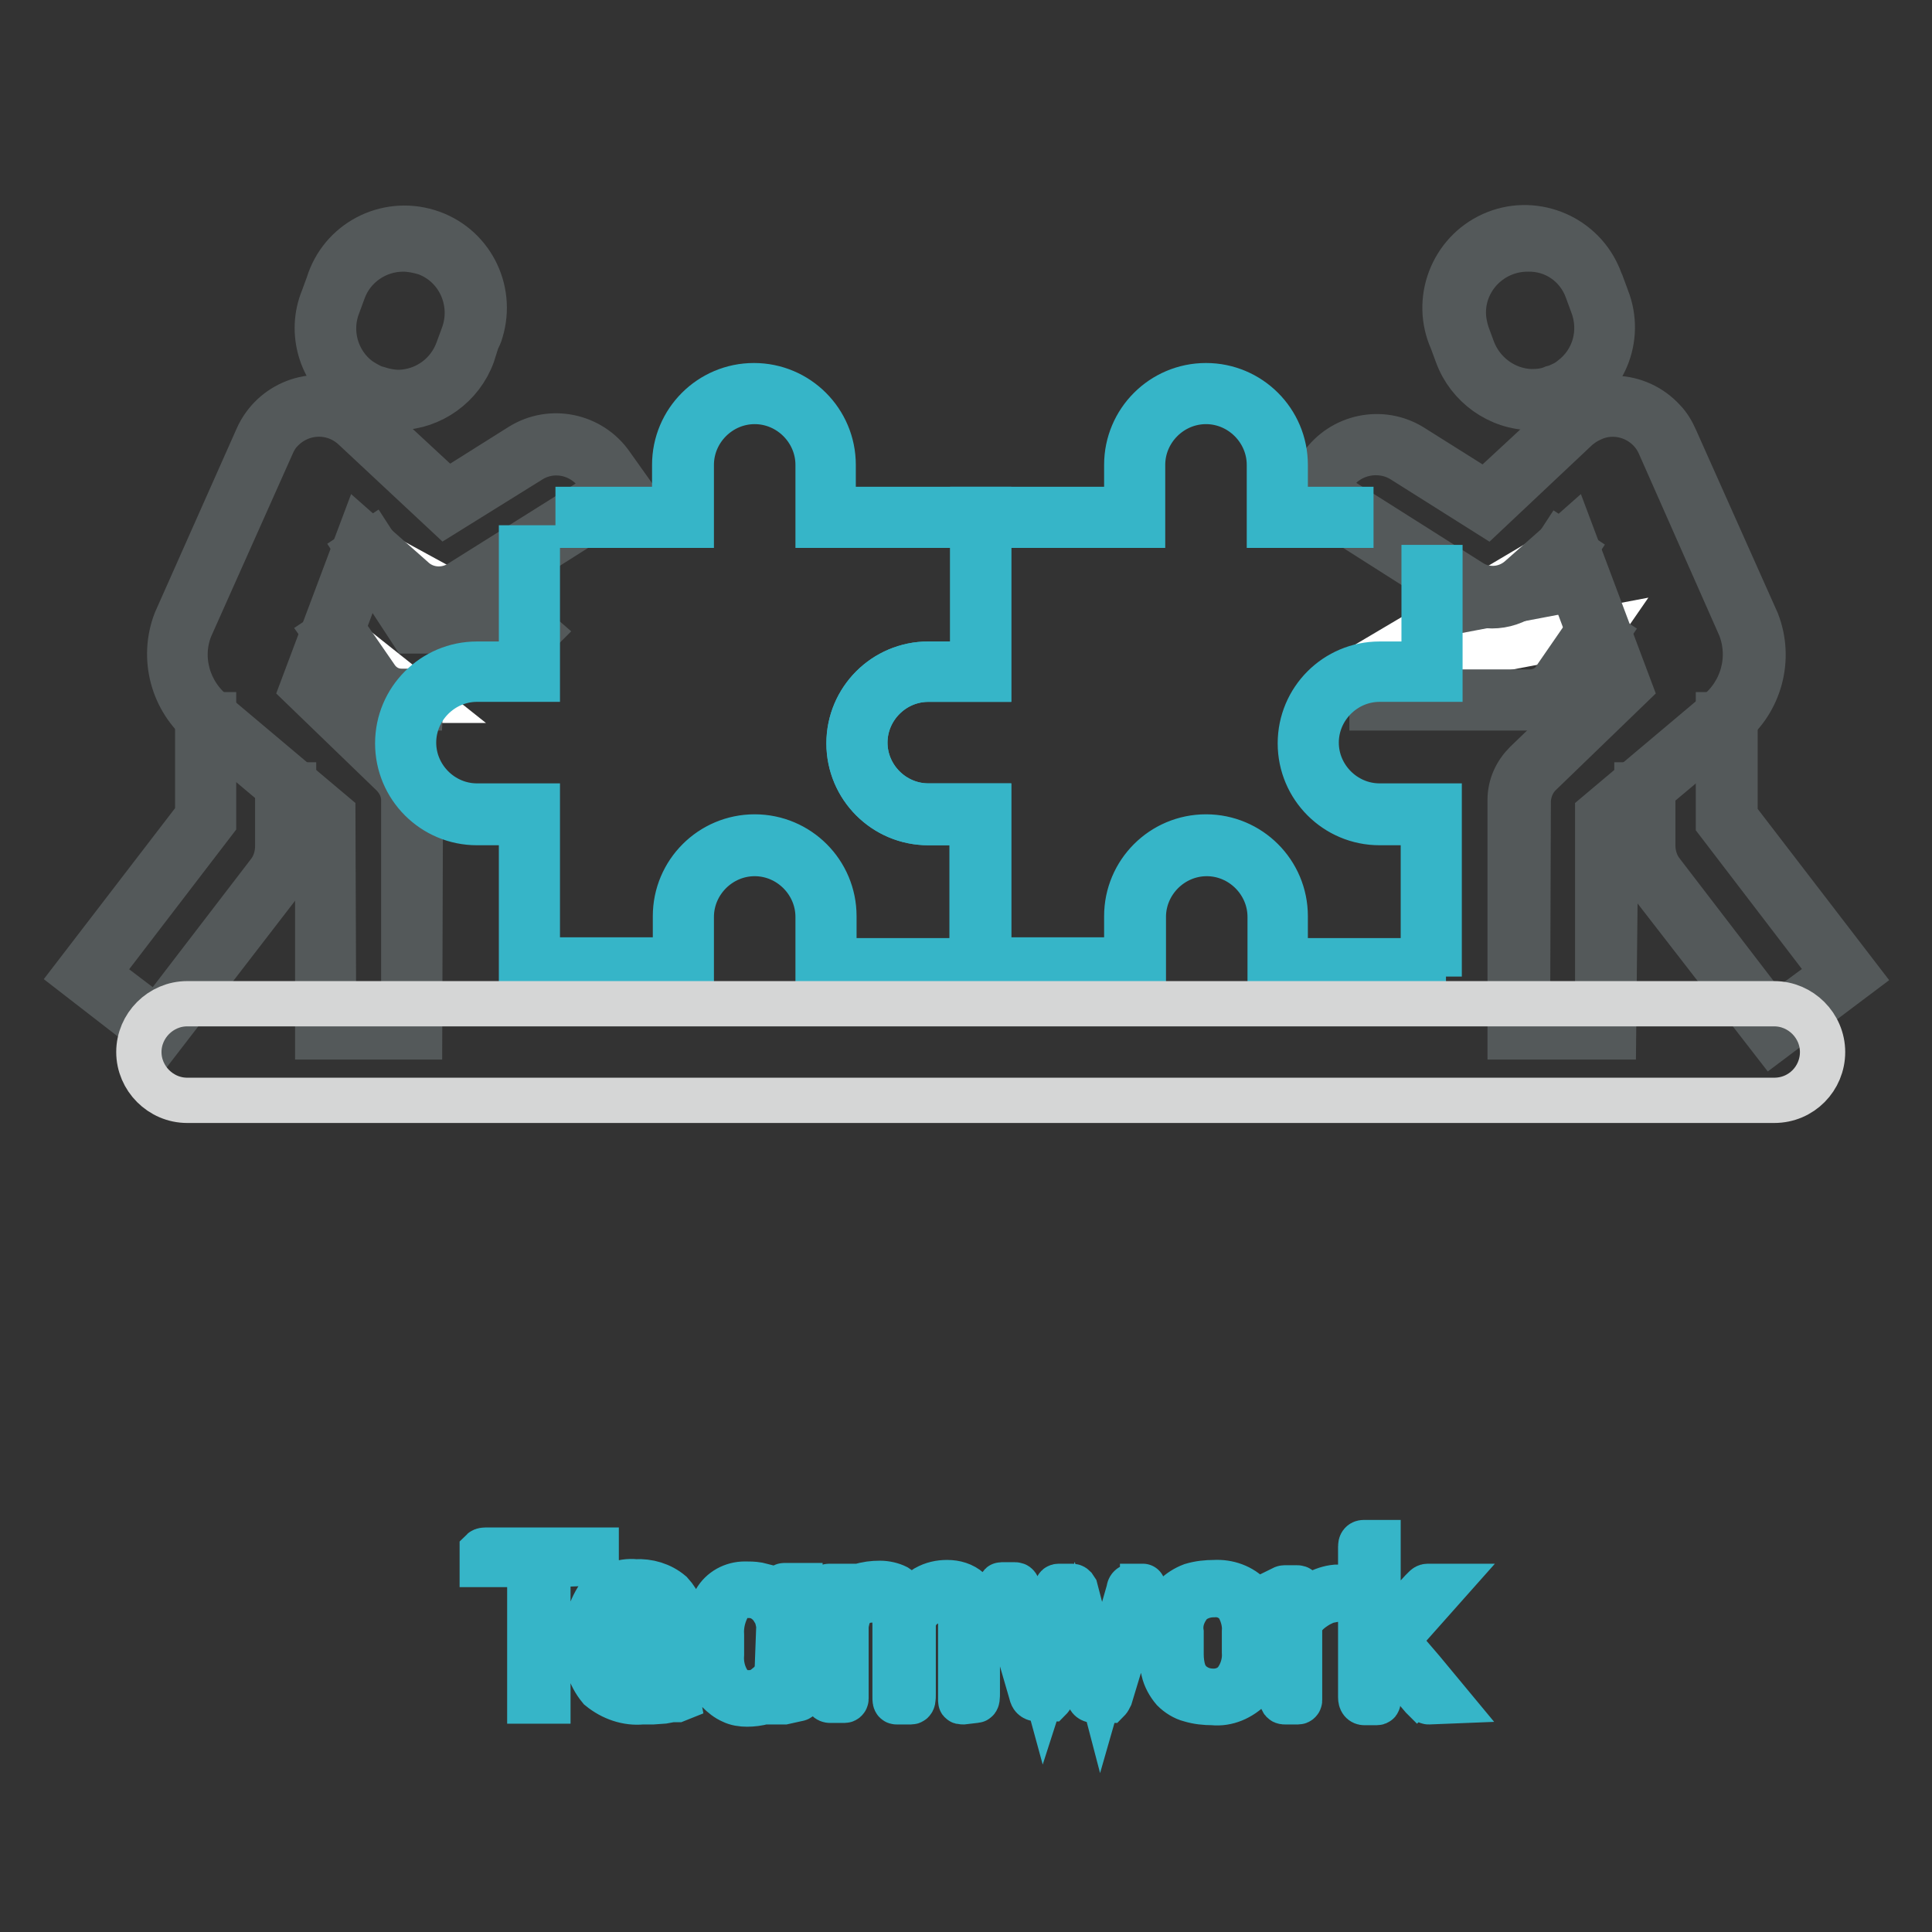 <?xml version="1.0" encoding="utf-8"?>
<!-- Svg Vector Icons : http://www.onlinewebfonts.com/icon -->
<!DOCTYPE svg PUBLIC "-//W3C//DTD SVG 1.1//EN" "http://www.w3.org/Graphics/SVG/1.1/DTD/svg11.dtd">
<svg version="1.1" xmlns="http://www.w3.org/2000/svg" xmlns:xlink="http://www.w3.org/1999/xlink" x="0px" y="0px" viewBox="0 0 256 256" enable-background="new 0 0 256 256" xml:space="preserve">
<rect x="0" y="0" width="256" height="256" fill="#333333" stroke="none"/>
<g> <path stroke-width="6" fill-opacity="0" stroke="#36b5c8"  d="M73.7,207.3c-0.3,0-0.6,0-0.9,0.1c-0.1,0-0.2,0.3-0.2,0.8v16.7c0,0.2,0,0.3,0,0.5h-2.4c0-0.1,0-0.2,0-0.4 v-16.8c0-0.4,0-0.7-0.2-0.8c-0.3-0.1-0.6-0.2-0.9-0.1h-5.2v-1.8c0,0,0.1-0.1,0.4-0.1h14.4c0.1,0,0.2,0,0.3,0v1.7h-0.2L73.7,207.3z  M80.3,218.4c-0.2,1.6,0.3,3.1,1.3,4.3c1,0.9,2.4,1.4,3.7,1.3c1,0,2,0,2.9-0.2c0.5-0.1,1.1-0.2,1.6-0.4h0.5v1.3 c0,0.1-0.1,0.2-0.1,0.3l-0.5,0.2l-0.7,0l-1.1,0.2l-1.4,0.1h-1.4c-2,0.2-4-0.5-5.6-1.8c-1.4-1.7-2-3.8-1.8-6 c-0.2-2.1,0.4-4.3,1.6-6.1c1.2-1.4,3.1-2.2,4.9-2c1.7-0.1,3.4,0.4,4.7,1.5c1.1,1.2,1.7,2.7,1.6,4.3v1.8c0,0.2,0,0.5-0.1,0.7 c0,0.1-0.3,0.2-0.7,0.2L80.3,218.4z M84.3,211.3c-0.6,0-1.2,0.1-1.8,0.4c-0.5,0.2-0.9,0.6-1.2,1c-0.3,0.5-0.5,1-0.7,1.5 c-0.1,0.6-0.2,1.2-0.2,1.8c0,0.2,0,0.5,0,0.7c0,0,0.3,0.2,0.7,0.2h6.3c0.3,0,0.5,0,0.6-0.2c0-0.2,0-0.5,0-0.7 c0.1-1.2-0.3-2.5-0.9-3.5C86.4,211.7,85.4,211.3,84.3,211.3L84.3,211.3z M103.9,225.5c-0.1,0-0.2,0-0.2,0v-1.8 c-0.3,0.4-0.6,0.8-1,1.1c-0.4,0.3-0.9,0.6-1.5,0.7c-0.7,0.2-1.5,0.3-2.2,0.3c-0.7,0-1.4-0.1-2-0.4c-0.7-0.3-1.3-0.8-1.8-1.3 c-0.6-0.7-1-1.6-1.3-2.5c-0.3-1.2-0.5-2.4-0.5-3.6c-0.1-2.1,0.4-4.1,1.4-5.9c0.8-1.4,2.3-2.2,3.9-2.2c0.6,0,1.1,0,1.7,0.1 c0.4,0.1,0.8,0.2,1.2,0.3c0.4,0.2,0.8,0.5,1.1,0.8c0.4,0.4,0.7,0.7,1.1,1.1v-1.7c0-0.2,0-0.4,0.1-0.4h2.1c0,0.1,0,0.3,0,0.4v13.8 c0,0.2,0,0.4,0,0.6c0,0-0.1,0.2-0.3,0.2L103.9,225.5z M103.2,215.6c0-0.4-0.1-0.8-0.2-1.2c-0.1-0.5-0.4-0.9-0.7-1.4 c-0.3-0.4-0.7-0.8-1.2-1.1c-0.5-0.3-1.1-0.5-1.8-0.5c-1.1-0.1-2.1,0.4-2.7,1.2c-0.7,1.2-1.1,2.6-1,4.1v2.5 c-0.1,1.3,0.2,2.6,0.9,3.7c0.6,0.9,1.7,1.5,2.8,1.4c0.6,0,1.1-0.1,1.6-0.4c0.4-0.2,0.8-0.6,1.2-0.9c0.3-0.3,0.5-0.7,0.7-1.1 c0.1-0.3,0.2-0.6,0.2-0.9L103.2,215.6z M127.6,225.5c-0.2,0-0.3,0-0.3-0.1c0-0.2,0-0.3,0-0.5v-9.4c0-0.4,0-0.8,0-1.3 c-0.1-0.4-0.2-0.7-0.4-1.1c-0.2-0.3-0.5-0.6-0.9-0.7c-0.5-0.2-1-0.3-1.5-0.3c-0.5,0-1,0.1-1.5,0.3c-0.4,0.2-0.8,0.5-1.1,0.8 c-0.3,0.3-0.5,0.7-0.7,1.1c-0.1,0.3-0.2,0.7-0.2,1v9.2c0,0.6,0,1-0.3,1h-1.9c-0.2,0-0.2-0.2-0.2-0.7v-9.4c0-0.4,0-0.8-0.1-1.3 c-0.1-0.4-0.2-0.7-0.4-1.1c-0.2-0.3-0.6-0.6-0.9-0.7c-1-0.4-2.2-0.4-3.2,0c-0.4,0.2-0.8,0.5-1.1,0.9c-0.3,0.4-0.5,0.8-0.6,1.2 c-0.1,0.4-0.2,0.8-0.2,1.3v9.4c0,0.1-0.1,0.2-0.2,0.2c0,0,0,0,0,0H110c-0.3,0-0.5-0.2-0.5-0.7v-13.9c0-0.3,0.1-0.5,0.4-0.5h1.8v0.2 c0,0.2,0,0.4,0,0.5v1.1c0.6-0.8,1.3-1.4,2.2-1.8c0.9-0.3,1.8-0.4,2.7-0.4c0.8,0,1.6,0.2,2.2,0.5c0.8,0.5,1.3,1.3,1.7,2.2 c0.6-0.8,1.3-1.5,2.2-2.1c0.9-0.5,1.8-0.7,2.8-0.7c1.1,0,2.1,0.3,2.9,1c0.9,1,1.3,2.3,1.1,3.7v9.9c0,0.6,0,1-0.2,1L127.6,225.5z  M147.1,224.8c-0.1,0.2-0.2,0.4-0.3,0.5c-0.1,0-0.3,0-0.4,0H145c-0.4,0-0.7-0.2-0.7-0.6l-2.2-7.8l-2.7,7.7 c-0.1,0.2-0.2,0.4-0.3,0.5c-0.1,0-0.3,0-0.4,0h-1.3c-0.2,0-0.4-0.1-0.5-0.2c-0.1-0.1-0.2-0.3-0.2-0.4l-4.1-14.1 c0-0.3,0-0.4,0.1-0.4h1.8c0.2,0,0.3,0.1,0.4,0.5l3.5,12.8l2.9-9l-1.2-4c0,0,0-0.1,0.2-0.1h1.7c0.1,0,0.2,0,0.3,0.1l0.2,0.3l3.4,13 l3.7-12.9c0-0.3,0.2-0.5,0.4-0.5h1.4c0,0,0.1,0,0,0v0.4L147.1,224.8z M160.7,225.6c-1,0-2-0.1-3-0.4c-0.8-0.2-1.6-0.7-2.2-1.3 c-0.6-0.7-1.1-1.6-1.3-2.5c-0.3-1.2-0.5-2.5-0.4-3.7c0-1.3,0.1-2.5,0.5-3.7c0.3-0.9,0.7-1.8,1.4-2.5c0.6-0.6,1.4-1.1,2.2-1.4 c1-0.3,2-0.4,3-0.4c1.8-0.1,3.6,0.5,4.9,1.9c1.3,1.8,1.9,4,1.7,6.2c0.1,2.1-0.5,4.1-1.7,5.8C164.4,225,162.6,225.8,160.7,225.6 L160.7,225.6z M164.9,216.2c0.1-1.2-0.3-2.5-0.9-3.5c-0.8-1-2-1.5-3.2-1.4c-1.1,0-2.3,0.4-3.1,1.2c-0.9,1.1-1.4,2.4-1.2,3.8v2.9 c0,0.8,0.1,1.5,0.3,2.2c0.2,0.6,0.5,1.1,0.9,1.5c0.4,0.4,0.9,0.7,1.4,0.9c0.5,0.2,1.1,0.3,1.7,0.3c1.2,0,2.3-0.5,3-1.4 c0.8-1.1,1.2-2.5,1.1-3.8L164.9,216.2z M177.6,211.8c0,0,0,0.1-0.2,0.1c-0.5,0-0.9,0.1-1.4,0.2c-0.4,0.1-0.8,0.3-1.2,0.5 c-0.7,0.4-1.4,0.9-1.9,1.5c-0.4,0.5-0.7,1.1-0.7,1.7v8.9c0,0.2,0,0.4,0,0.6c0,0.1-0.1,0.2-0.2,0.2c0,0,0,0,0,0h-1.7 c-0.2,0-0.3,0-0.4-0.2c0-0.2,0-0.4,0-0.5v-13.9c0-0.1,0-0.3,0-0.4c0,0,0.2-0.1,0.3-0.1h1.7c0.2,0,0.3,0.1,0.3,0.4v2.5 c0.6-1,1.5-1.7,2.5-2.3c0.8-0.4,1.8-0.7,2.7-0.7v0.1L177.6,211.8z M189.3,225.5c-0.1,0-0.2-0.1-0.3-0.1l-0.5-0.5l-5.9-6.9v7.4 c0,0.1,0,0.2-0.2,0.2h-1.6c-0.3,0-0.5-0.2-0.5-0.7v-20c0-0.3,0.1-0.5,0.4-0.5h1.9c0,0.1,0,0.3,0,0.4v12.3l5.8-6.3l0.4-0.4 c0.1-0.1,0.2-0.2,0.4-0.2h2.2l-6.4,7.2c1.1,1.2,2.2,2.5,3.4,3.9l3.4,4.1L189.3,225.5z"/> <path stroke-width="6" fill-opacity="0" stroke="#ffffff"  d="M70.5,84.4c-1.4-1.2-3.1-1.9-4.9-1.9H55l-6.7-10.2L70.5,84.4z"/> <path stroke-width="6" fill-opacity="0" stroke="#54595a"  d="M69.8,85.3c-1.2-1.1-2.7-1.6-4.3-1.7h-11l-7-10.7l1.8-1.2l6.4,9.9h9.9c2.1,0,4.1,0.8,5.7,2.2L69.8,85.3z"/> <path stroke-width="6" fill-opacity="0" stroke="#ffffff"  d="M44.1,83.5l4.9,7.1c1,1.4,2.5,2.2,4.2,2.2h2.6L44.1,83.5z"/> <path stroke-width="6" fill-opacity="0" stroke="#54595a"  d="M55.7,93.8h-2.6c-2,0-3.8-1-4.9-2.7L43.2,84l1.8-1.2l4.9,7.1c0.8,1.1,2,1.7,3.3,1.7h2.6L55.7,93.8z"/> <path stroke-width="6" fill-opacity="0" stroke="#ffffff"  d="M80,62.2c-2.4-3.4-7-4.4-10.5-2.1l-10.4,6.5L47.6,55.9c-3.2-3-8.2-2.8-11.2,0.4c-0.6,0.6-1.1,1.3-1.4,2.1 L24.2,82.6c-1.7,4.5-0.4,9.6,3.4,12.6l15.4,13v28.1h11.4V106c0-1.6-0.6-3.1-1.7-4.2l-11.4-11l6.9-18.4l5.7,5.1 c2.1,1.9,5.2,2.1,7.6,0.6l20.5-13L80,62.2z"/> <path stroke-width="6" fill-opacity="0" stroke="#54595a"  d="M55.6,137.4H42.1v-28.6L27,96.1c-4.1-3.3-5.6-8.9-3.7-13.8l10.8-24.3c2-4.5,7.3-6.6,11.8-4.5 c0.9,0.4,1.7,1,2.5,1.6l10.9,10.1l9.7-6.1c4-2.5,9.3-1.4,12,2.5l2.7,3.8L62.2,79c-2.8,1.7-6.4,1.4-8.8-0.7l-4.6-4.1l-6.1,16.3 l10.9,10.5c1.3,1.3,2.1,3.1,2.1,4.9L55.6,137.4z M44.2,135.3h9.3V106c0-1.3-0.6-2.5-1.5-3.4L40.1,91.1l7.7-20.5l6.9,6.1 c1.7,1.6,4.3,1.8,6.3,0.5l19.6-12.3l-1.4-2c-2.1-3-6.1-3.8-9.1-1.8L59,68L46.9,56.7c-2.8-2.6-7.1-2.4-9.7,0.4 c-0.5,0.5-0.9,1.2-1.2,1.9L25.2,83.2c-1.6,4-0.3,8.6,3.1,11.3l15.8,13.3L44.2,135.3z"/> <path stroke-width="6" fill-opacity="0" stroke="#54595a"  d="M21.1,137.8L10,129.2l16.2-21.1V94.7h2.1v14.2l-15.4,20.1l7.9,6l14.8-19.3c0.8-1,1.2-2.3,1.2-3.6v-8.1h2.1 v8c0,1.8-0.6,3.5-1.7,4.9L21.1,137.8z M52.9,54c-1.2,0-2.5-0.2-3.7-0.7l-0.4-0.1c-0.9-0.3-1.7-0.8-2.5-1.3 c-3.8-2.8-5.3-7.9-3.5-12.3l0.7-1.9c1.7-5.6,7.6-8.7,13.2-7c5.6,1.7,8.7,7.6,7,13.2c-0.1,0.4-0.3,0.8-0.5,1.2L62.6,47 C61.1,51.1,57.2,53.9,52.9,54z M53.4,33c-3.5,0-6.7,2.2-7.9,5.5l-0.7,1.9c-1.4,3.5-0.3,7.6,2.8,9.9c0.6,0.4,1.3,0.8,2,1.1l0.4,0.1 c0.9,0.3,1.9,0.5,2.9,0.5c3.5-0.1,6.6-2.3,7.8-5.7l0.7-1.9c1.6-4.4-0.6-9.3-5-10.9C55.4,33.2,54.4,33,53.4,33L53.4,33z"/> <path stroke-width="6" fill-opacity="0" stroke="#36b5c8"  d="M131,129.4h-22.6v-7.9c0-4.6-3.8-8.4-8.4-8.4c-4.6,0-8.4,3.8-8.4,8.4c0,0,0,0,0,0v8H69.1V109h-5.9 c-5.8,0-10.5-4.7-10.5-10.5c0-5.8,4.7-10.5,10.5-10.5h5.9V72.6h2.1V90h-8c-4.6,0-8.4,3.8-8.4,8.4c0,4.6,3.8,8.4,8.4,8.4h8v20.4 h18.3v-5.8c0-5.8,4.7-10.5,10.5-10.5c5.8,0,10.5,4.7,10.5,10.5v5.9h18.3V109H123c-5.8,0-10.5-4.7-10.5-10.5 c0-5.8,4.7-10.5,10.5-10.5h5.9V69.6h-20.5v-8c0-4.6-3.8-8.4-8.4-8.4c-4.6,0-8.4,3.8-8.4,8.4v8h-15v-2.1h12.8v-5.9 c0-5.8,4.7-10.5,10.5-10.5c5.8,0,10.5,4.7,10.5,10.5v5.9H131V90h-8c-4.6,0-8.4,3.8-8.4,8.4c0,4.6,3.8,8.4,8.4,8.4h8V129.4z"/> <path stroke-width="6" fill-opacity="0" stroke="#ffffff"  d="M190.2,82.6h10.7l6.7-10.3L190.2,82.6z"/> <path stroke-width="6" fill-opacity="0" stroke="#54595a"  d="M201.4,83.7h-11l-0.3-2.1l0.3,0h9.9l6.4-9.8l1.8,1.2L201.4,83.7z"/> <path stroke-width="6" fill-opacity="0" stroke="#ffffff"  d="M211.8,83.5l-4.9,7.1c-1,1.4-2.5,2.2-4.2,2.2h-19.9V89L211.8,83.5z"/> <path stroke-width="6" fill-opacity="0" stroke="#54595a"  d="M202.7,93.8h-20.9V89h2.1v2.7h18.8c1.3,0,2.6-0.6,3.3-1.7l4.9-7.1l1.8,1.2l-4.9,7.1 C206.6,92.8,204.7,93.8,202.7,93.8L202.7,93.8z"/> <path stroke-width="6" fill-opacity="0" stroke="#ffffff"  d="M175.8,62.2c2.4-3.4,7-4.4,10.5-2.1l10.4,6.5l11.5-10.7c3.2-3,8.2-2.8,11.2,0.4c0.6,0.6,1.1,1.3,1.4,2.1 l10.8,24.2c1.7,4.5,0.4,9.6-3.4,12.6l-15.4,13v28.1h-11.5V106c0-1.6,0.6-3.1,1.8-4.2l11.4-11l-6.9-18.4l-5.7,5.1 c-2.1,1.9-5.2,2.1-7.6,0.6l-20.5-13L175.8,62.2z"/> <path stroke-width="6" fill-opacity="0" stroke="#54595a"  d="M213.8,137.4h-13.7V106c0-1.9,0.8-3.6,2.1-4.9l10.9-10.5l-6.1-16.3l-4.4,4.1c-2.5,2.2-6.1,2.5-8.8,0.7 l-21.4-13.6l2.7-3.8c2.7-3.9,8-5,12-2.5l9.7,6.1l10.9-10.1c3.6-3.4,9.3-3.2,12.7,0.5c0.7,0.7,1.2,1.6,1.6,2.5l10.8,24.2 c1.9,4.9,0.4,10.5-3.7,13.8l-15,12.6L213.8,137.4z M202.4,135.3h9.3v-27.5l15.8-13.3c3.4-2.7,4.7-7.3,3.1-11.4l-10.7-24.2 c-1.5-3.4-5.6-5-9-3.4c-0.7,0.3-1.3,0.7-1.9,1.2L197,68l-11.1-7c-3-1.9-7.1-1.1-9.1,1.8l-1.4,2l19.6,12.4c2,1.2,4.5,1,6.3-0.5 l6.9-6.1l7.7,20.5l-11.9,11.5c-0.9,0.9-1.4,2.1-1.5,3.4L202.4,135.3z"/> <path stroke-width="6" fill-opacity="0" stroke="#54595a"  d="M234.8,137.8l-16.2-20.9c-1.1-1.4-1.7-3.2-1.7-4.9v-8h2.1v8c0,1.3,0.4,2.6,1.2,3.6l14.8,19.3l8-5.9 l-15.3-20V94.7h2.2v13.5l16.2,21.1L234.8,137.8z M203,54c-4.4,0-8.4-2.9-9.9-7l-0.7-1.9c-2.4-5.3,0-11.6,5.3-14 c5.3-2.4,11.6,0,14,5.3c0.2,0.4,0.3,0.8,0.5,1.2l0.7,1.9c2.1,5.3-0.4,11.3-5.7,13.5c-0.1,0-0.2,0.1-0.3,0.1l-0.4,0.1 C205.4,53.8,204.2,54,203,54L203,54z M202.4,33c-4.7,0-8.5,3.8-8.5,8.4c0,1,0.2,2,0.5,2.9l0.7,1.9c1.2,3.3,4.3,5.6,7.8,5.7 c1,0,2-0.1,2.9-0.5l0.4-0.1c0.7-0.3,1.4-0.6,2-1.1c3.1-2.3,4.2-6.3,2.8-9.9l-0.7-1.9C209.1,35.1,206,32.9,202.4,33L202.4,33z"/> <path stroke-width="6" fill-opacity="0" stroke="#36b5c8"  d="M190.8,129.4h-22.5v-7.9c0-4.6-3.8-8.4-8.4-8.4c-4.6,0-8.4,3.8-8.4,8.4v8h-22.5V109H123 c-5.8,0-10.5-4.7-10.5-10.5c0-5.8,4.7-10.5,10.5-10.5l0,0h5.9V67.5h20.4v-5.9c0-5.8,4.7-10.5,10.5-10.5c5.8,0,10.5,4.7,10.5,10.5 v5.9h8.7v2.1h-10.8v-8c0-4.6-3.8-8.4-8.4-8.4c-4.6,0-8.4,3.8-8.4,8.4v8H131v20.4h-8c-4.6,0-8.4,3.8-8.4,8.4s3.8,8.4,8.4,8.4 c0,0,0,0,0,0h8v20.4h18.3v-5.8c0-5.8,4.7-10.5,10.5-10.5c5.8,0,10.5,4.7,10.5,10.5v5.9h18.3V109h-5.8c-5.8,0-10.5-4.7-10.5-10.5 c0-5.8,4.7-10.5,10.5-10.5h5.9V75.2h2.1V90h-8c-4.6,0-8.4,3.8-8.4,8.4c0,4.6,3.8,8.4,8.4,8.4h7.9V129.4z"/> <path stroke-width="6" fill-opacity="0" stroke="#d5d6d6"  d="M235.1,145.8H24.8c-3.5,0-6.4-2.9-6.4-6.4s2.9-6.4,6.4-6.4h210.3c3.5,0,6.4,2.9,6.4,6.4 S238.7,145.8,235.1,145.8L235.1,145.8z"/></g>
</svg>